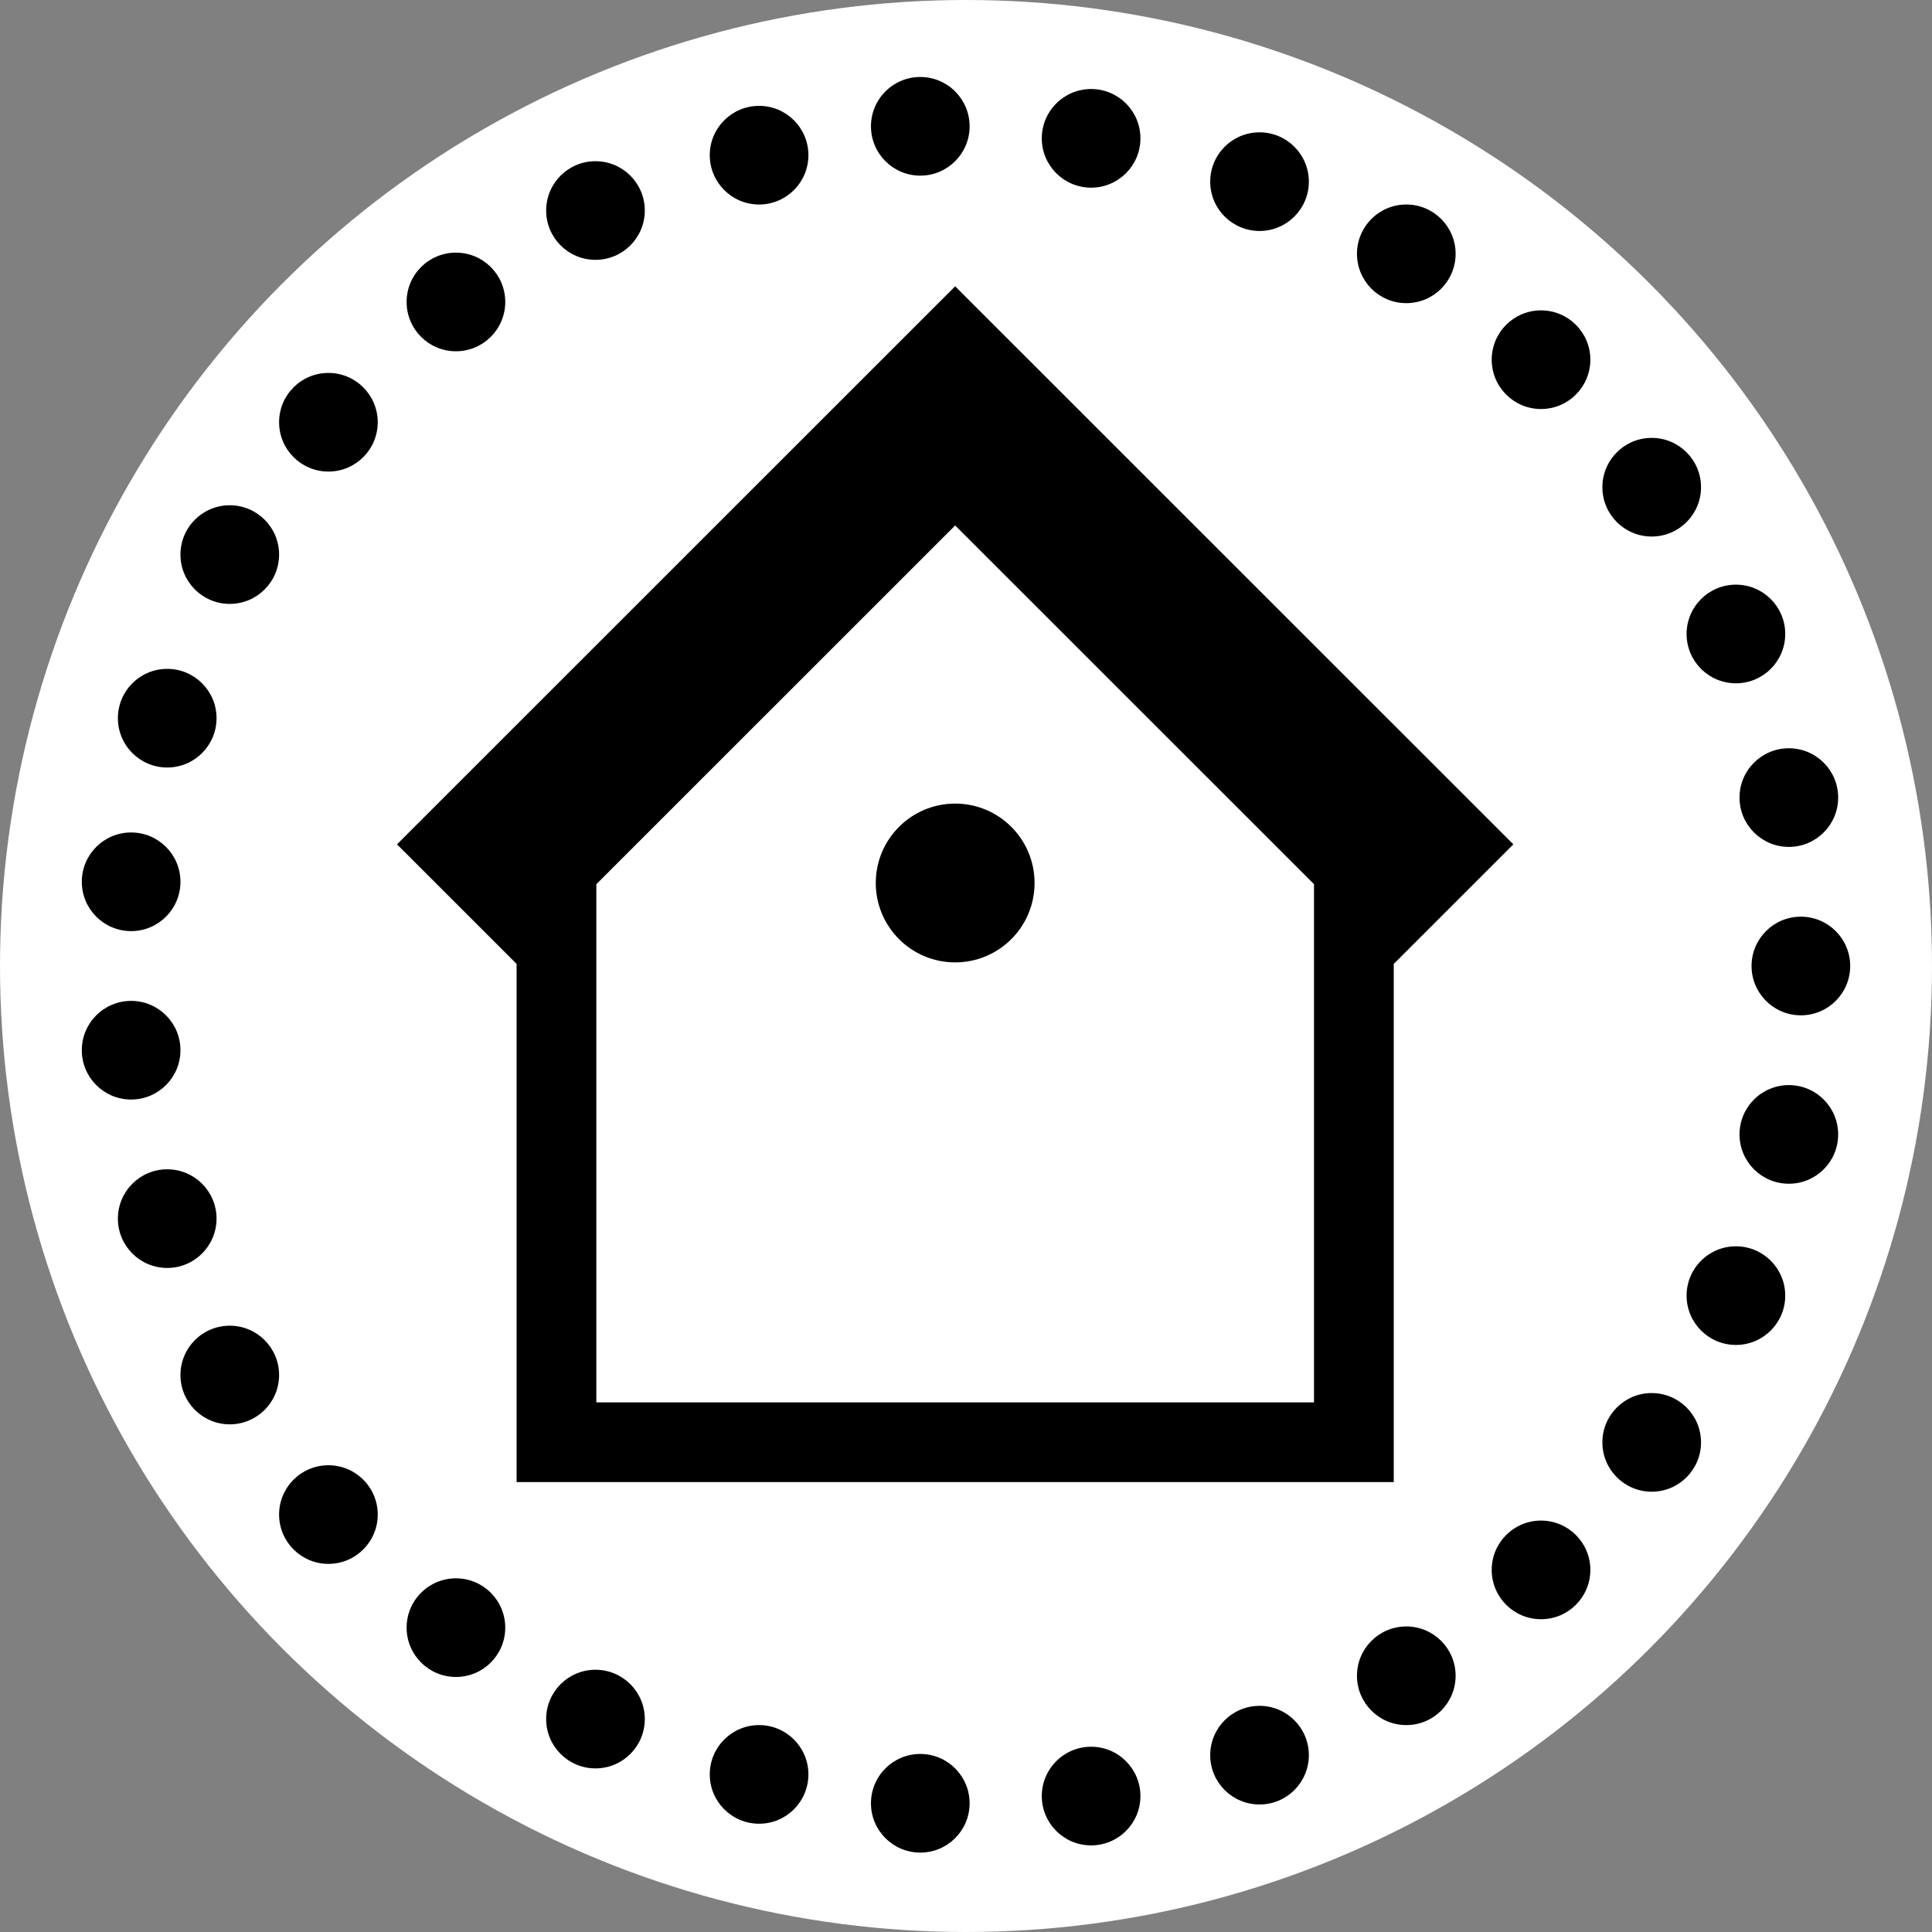 <?xml version="1.0" encoding="UTF-8"?>
<svg width="803px" height="803px" viewBox="0 0 803 803" version="1.1" xmlns="http://www.w3.org/2000/svg" xmlns:xlink="http://www.w3.org/1999/xlink">
    <rect x="0" y="0" width="803" height="803" fill="#808080" stroke="none"/>
    <title>Group 5@2x</title>
    <g id="Page-1" stroke="none" stroke-width="1" fill="none" fill-rule="evenodd">
        <g id="Group-5">
            <g id="Group-Copy-4">
                <circle id="Oval" fill="#FFFFFF" cx="401.5" cy="401.5" r="401.5"></circle>
                <g id="mapguider_logo_v20_perfect_alignment-copy-18" transform="translate(34, 32)" fill="#000000" fill-rule="nonzero">
                    <circle id="Oval" cx="714.5" cy="369.5" r="20.5"></circle>
                    <circle id="Oval" cx="709.5" cy="439.5" r="20.5"></circle>
                    <circle id="Oval" cx="687.5" cy="506.5" r="20.5"></circle>
                    <circle id="Oval" cx="652.5" cy="567.5" r="20.5"></circle>
                    <circle id="Oval" cx="606.5" cy="620.5" r="20.5"></circle>
                    <circle id="Oval" cx="550.5" cy="664.5" r="20.5"></circle>
                    <circle id="Oval" cx="489.5" cy="697.5" r="20.5"></circle>
                    <circle id="Oval" cx="419.5" cy="714.5" r="20.5"></circle>
                    <circle id="Oval" cx="348.5" cy="717.5" r="20.5"></circle>
                    <circle id="Oval" cx="281.5" cy="705.5" r="20.5"></circle>
                    <circle id="Oval" cx="213.5" cy="682.5" r="20.5"></circle>
                    <circle id="Oval" cx="155.5" cy="644.5" r="20.5"></circle>
                    <circle id="Oval" cx="102.5" cy="597.5" r="20.5"></circle>
                    <circle id="Oval" cx="61.5" cy="539.5" r="20.5"></circle>
                    <circle id="Oval" cx="35.5" cy="474.5" r="20.5"></circle>
                    <circle id="Oval" cx="20.5" cy="404.5" r="20.5"></circle>
                    <circle id="Oval" cx="20.5" cy="334.5" r="20.5"></circle>
                    <circle id="Oval" cx="35.5" cy="266.5" r="20.5"></circle>
                    <circle id="Oval" cx="61.5" cy="198.5" r="20.5"></circle>
                    <circle id="Oval" cx="102.5" cy="143.5" r="20.5"></circle>
                    <circle id="Oval" cx="155.5" cy="93.5" r="20.5"></circle>
                    <circle id="Oval" cx="213.5" cy="55.5" r="20.5"></circle>
                    <circle id="Oval" cx="281.5" cy="32.5" r="20.5"></circle>
                    <circle id="Oval" cx="348.5" cy="20.5" r="20.5"></circle>
                    <circle id="Oval" cx="419.5" cy="25.5" r="20.5"></circle>
                    <circle id="Oval" cx="489.5" cy="43.5" r="20.5"></circle>
                    <circle id="Oval" cx="550.5" cy="73.5" r="20.5"></circle>
                    <circle id="Oval" cx="606.5" cy="117.5" r="20.5"></circle>
                    <circle id="Oval" cx="652.5" cy="170.5" r="20.5"></circle>
                    <circle id="Oval" cx="687.5" cy="231.5" r="20.5"></circle>
                    <circle id="Oval" cx="709.5" cy="299.5" r="20.5"></circle>
                </g>
            </g>
            <g id="home" transform="translate(165, 119)" fill="#000000" fill-rule="nonzero">
                <path d="M232,0 L0,231.933 L49.714,281.633 L49.714,497 L414.286,497 L414.286,281.633 L464,231.933 L232,0 Z M381.143,463.867 L82.857,463.867 L82.857,248.5 L232,99.4 L381.143,248.5 L381.143,463.867 Z" id="Shape"></path>
                <circle id="Oval" cx="232" cy="248" r="33"></circle>
            </g>
        </g>
    </g>
</svg>